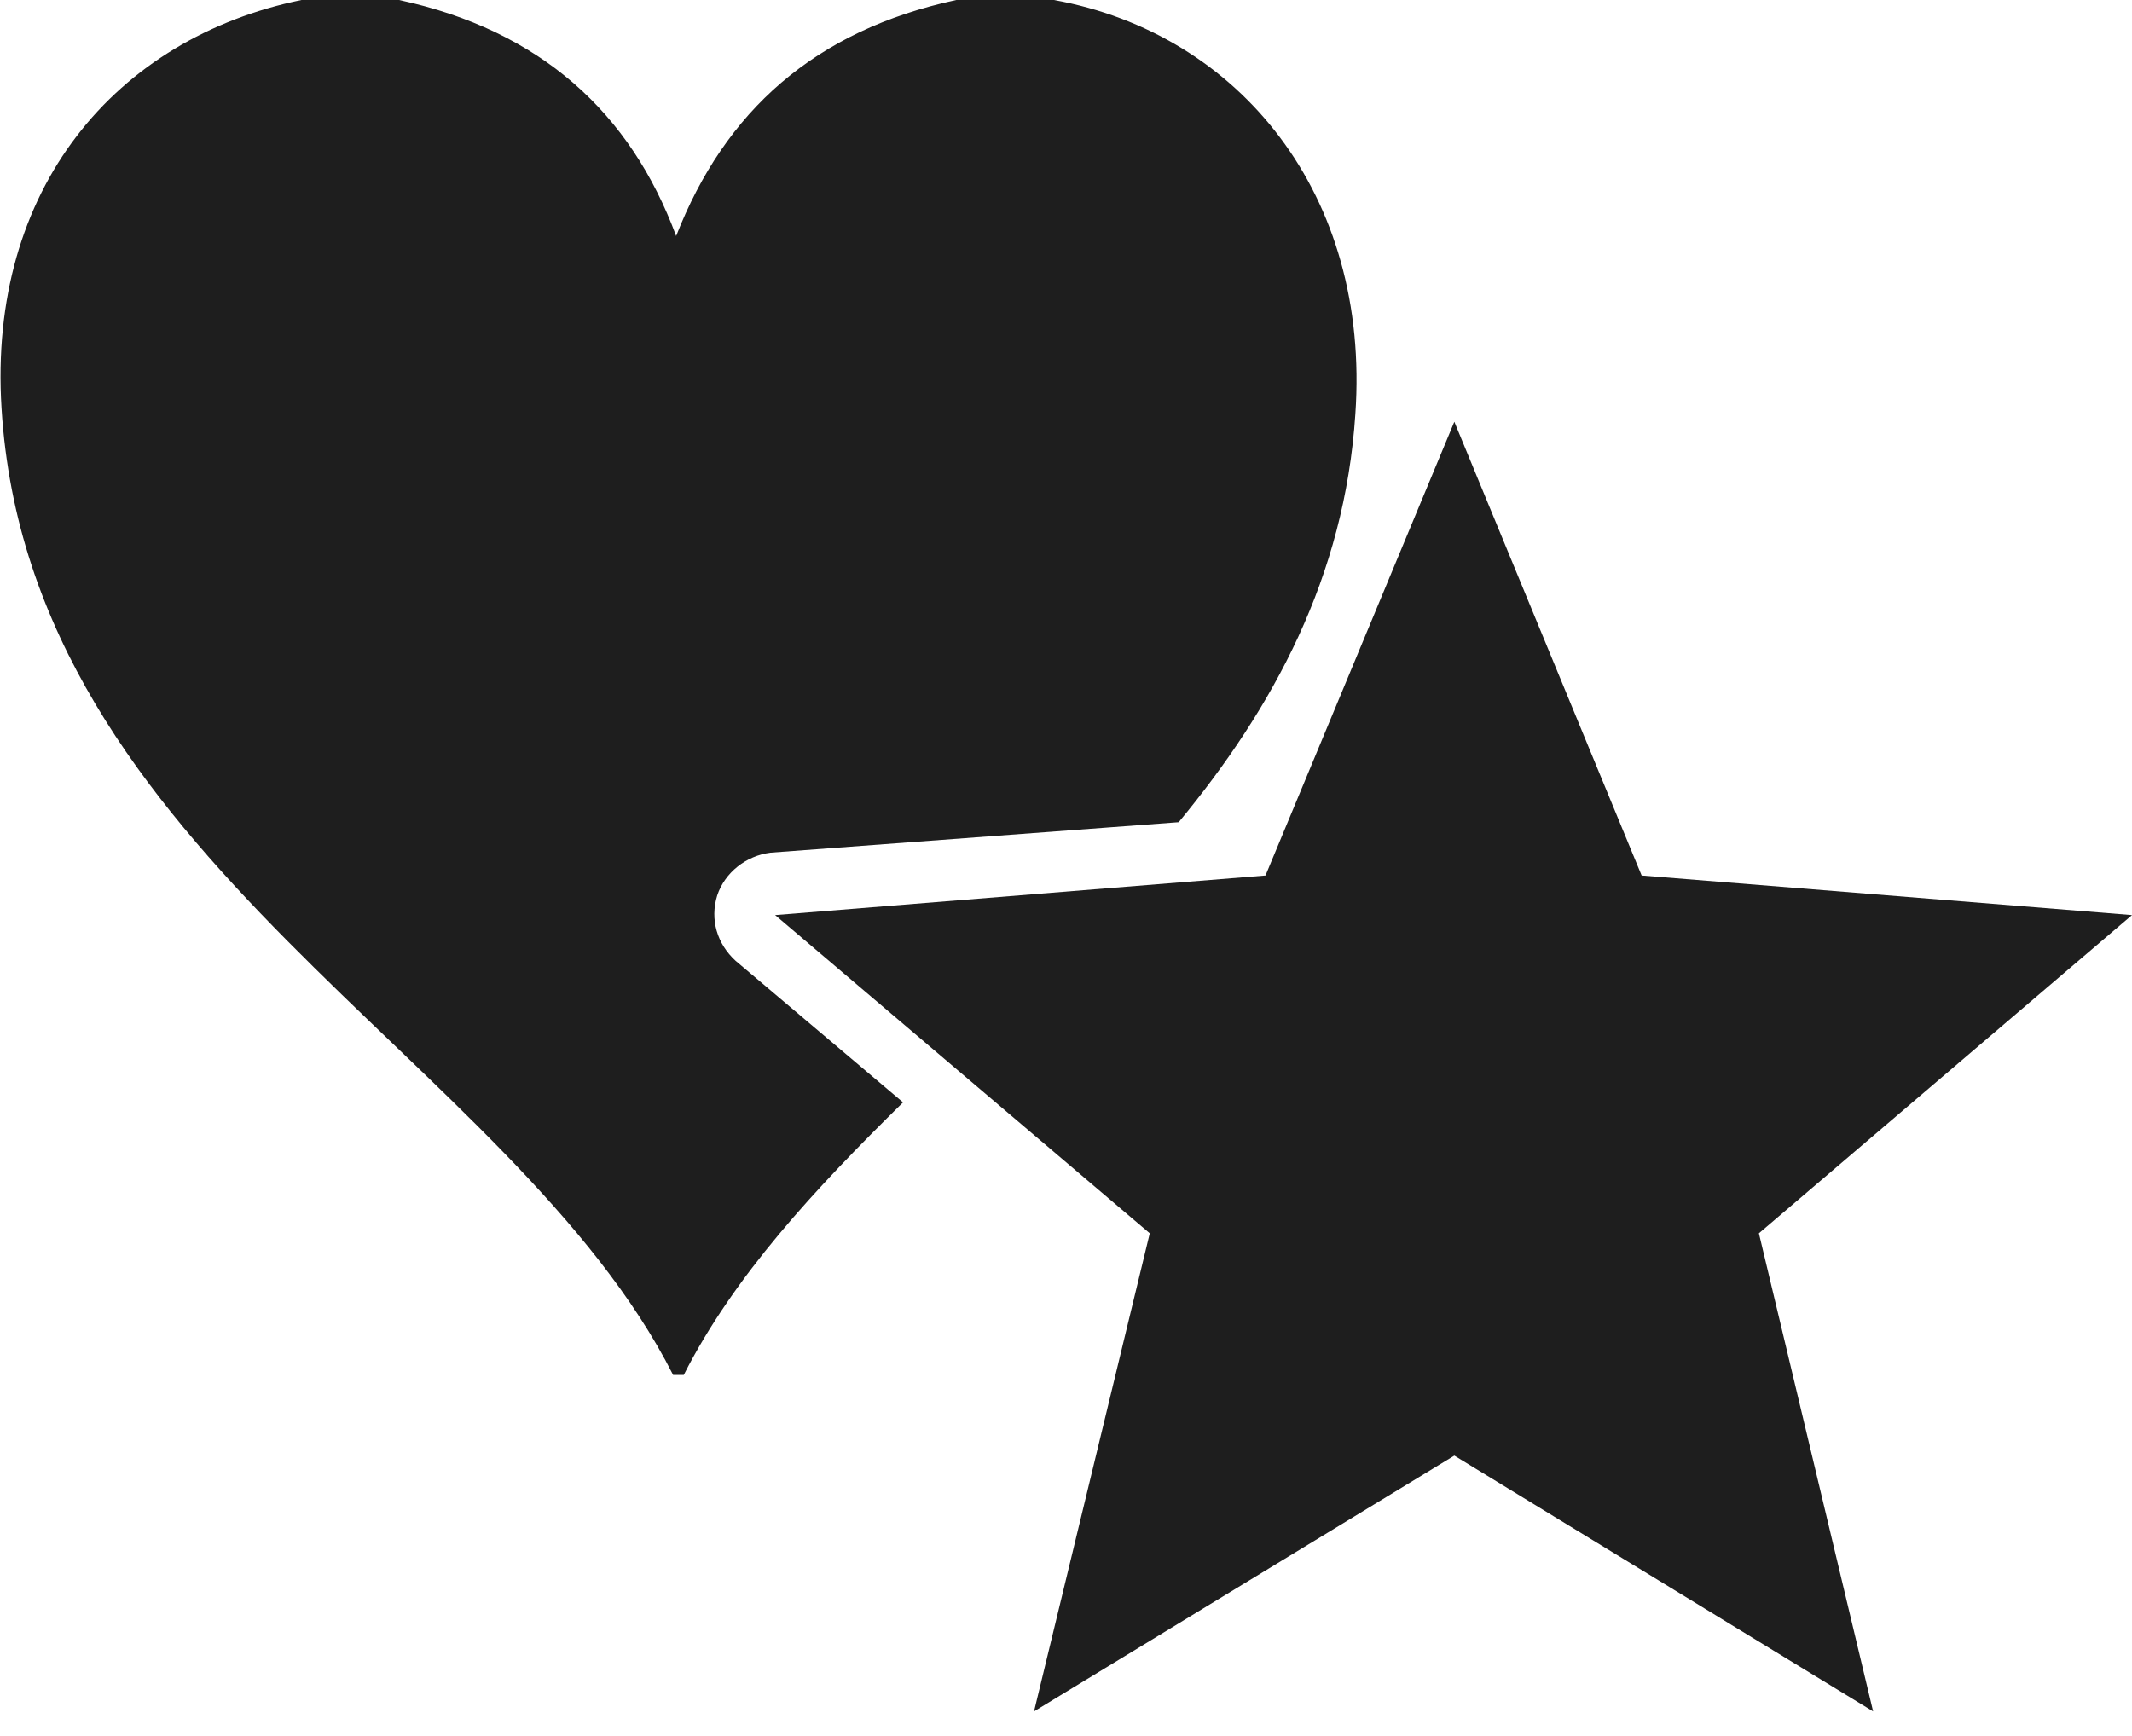 <svg enable-background="new 0 0 140 114" height="114" viewBox="0 0 140 114" width="140" xmlns="http://www.w3.org/2000/svg"><g fill="#1e1e1e"><path clip-rule="evenodd" d="m48.3 63.1c-1.2-1.1-1.7-2.7-1.2-4.3.5-1.5 1.9-2.6 3.5-2.8l26.8-2c6.2-7.5 10.9-16.1 11.6-26.8 1-14.4-7.6-25-19.8-27.2-2.1 0-4.2 0-6.4 0-9.3 2-15.2 7.3-18.4 15.5-3-8.1-8.9-13.5-18.2-15.5-2.1 0-4.2 0-6.4 0-12.2 2.5-20.6 12.4-19.7 26.8 1.8 29.5 33.5 42.6 44.1 63.5h.7c3.3-6.5 8.6-12.2 14.4-17.9z" fill-rule="evenodd"/><path d="m95.5 27.7 12.3 29.8 32.2 2.6-24.5 20.9 7.5 31.4-27.5-16.8-27.6 16.8 7.6-31.4-24.6-20.9 32.2-2.6z"/></g></svg>